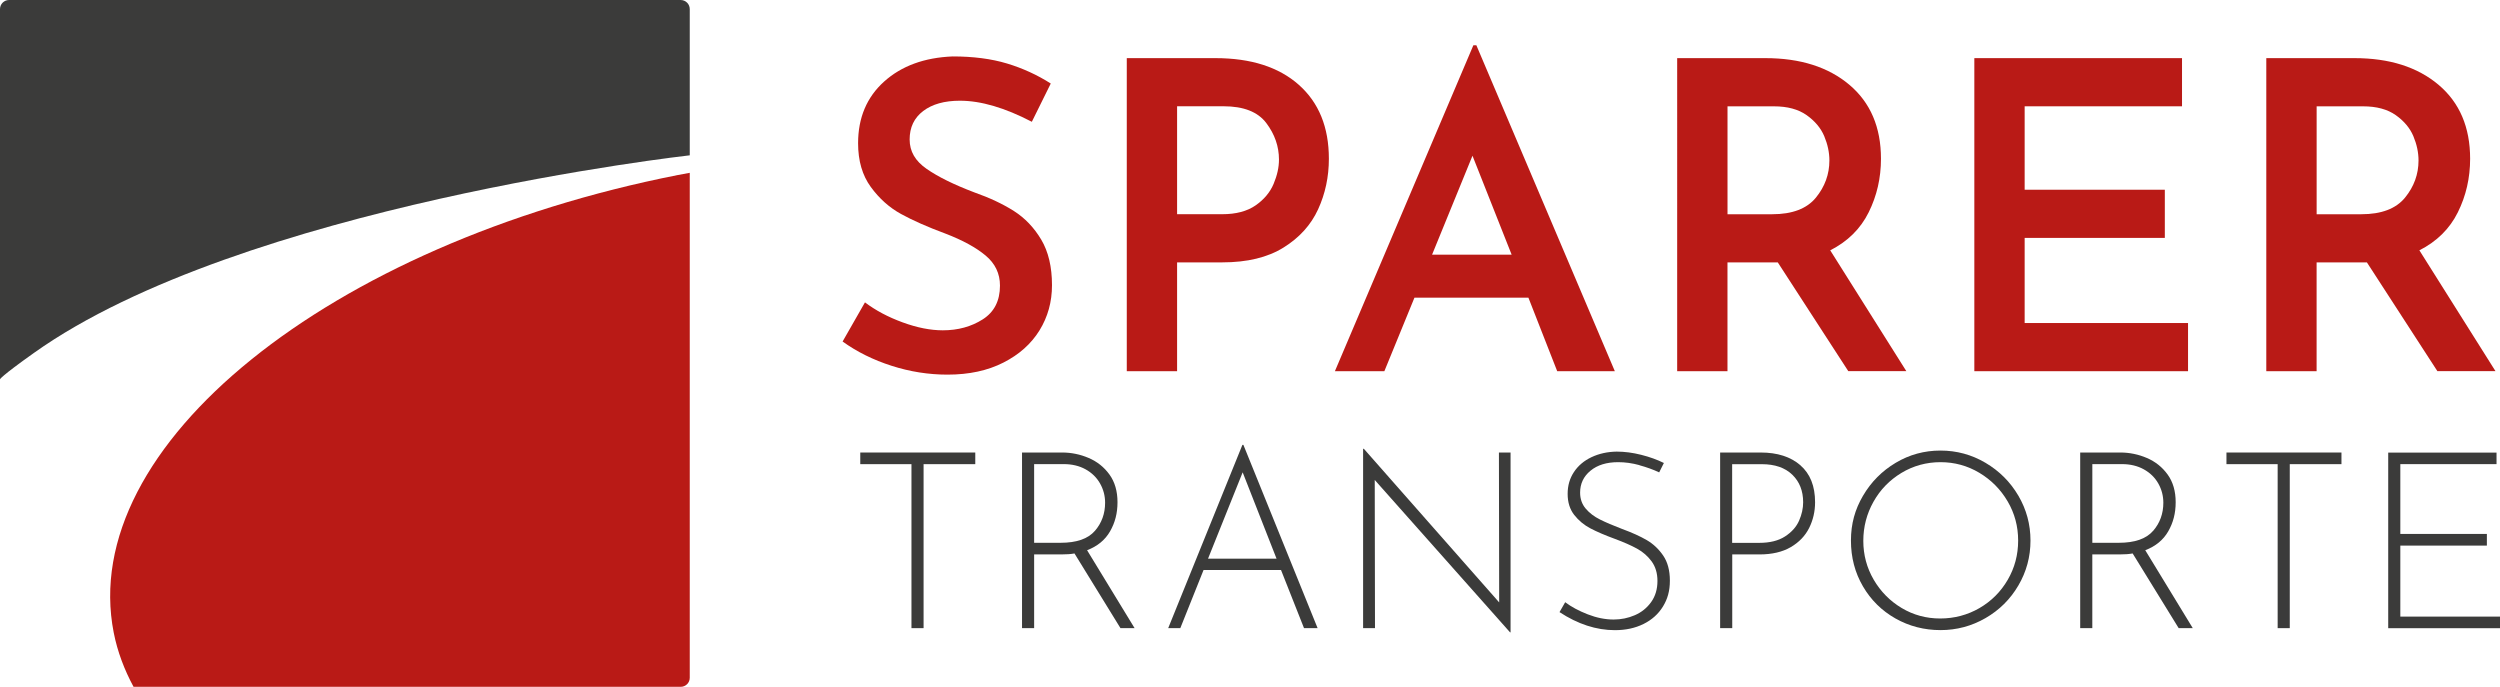 <?xml version="1.0" encoding="UTF-8"?><svg id="Ebene_2" xmlns="http://www.w3.org/2000/svg" viewBox="0 0 792.57 217.74"><defs><style>.cls-1{fill:#b91a16;}.cls-1,.cls-2,.cls-3{stroke-width:0px;}.cls-2{fill:none;}.cls-3{fill:#3b3b3a;}</style></defs><g id="Ebene_1-2"><path class="cls-2" d="M0,119.85v96.42c0,.81.66,1.46,1.46,1.46h40.89c-2.92-5.41-5.09-11.11-6.28-17.14-11.7-59.29,68.38-125.03,178.87-146.84,1.25-.25,2.49-.45,3.74-.69v-4.77s-1.37.15-3.9.47c-23.28,2.95-144.74,20.03-204,62.16-7.1,5.05-9.52,7.08-10.34,7.88-.28.27-.42.64-.42,1.03Z"/><path class="cls-3" d="M2.88,0h212.9c1.6,0,2.89,1.29,2.89,2.89v45.86s0,.49,0,.49c0,0-142.19,15.91-207.91,62.64C0,119.52,0,120.25,0,120.25V2.88C0,1.29,1.29,0,2.88,0Z"/><path class="cls-1" d="M215.81,217.74c1.58,0,2.86-1.28,2.86-2.86V54.79c-1.25.23-2.49.44-3.74.69C104.44,77.28,24.36,141.31,36.06,200.6c1.19,6.03,3.36,11.73,6.28,17.14h173.46Z"/><path class="cls-1" d="M304.33,31.93c-4.91,0-8.79,1.09-11.66,3.27-2.86,2.18-4.29,5.18-4.29,9s1.79,6.84,5.39,9.34c3.59,2.5,8.61,4.98,15.06,7.43,4.91,1.73,9.11,3.7,12.61,5.93,3.5,2.23,6.38,5.25,8.66,9.07,2.27,3.82,3.41,8.63,3.41,14.45,0,5.27-1.32,10.04-3.95,14.31-2.64,4.27-6.45,7.68-11.45,10.22-5,2.55-10.91,3.82-17.72,3.82-6,0-11.91-.93-17.72-2.8-5.82-1.86-11-4.43-15.54-7.7l7.09-12.41c3.36,2.55,7.34,4.66,11.93,6.34,4.59,1.68,8.84,2.52,12.74,2.52,4.82,0,9.04-1.16,12.68-3.48,3.63-2.32,5.45-5.88,5.45-10.7,0-3.82-1.52-7-4.57-9.54-3.04-2.54-7.29-4.86-12.74-6.95-5.64-2.09-10.32-4.16-14.04-6.2-3.73-2.05-6.93-4.91-9.61-8.59-2.68-3.68-4.02-8.29-4.02-13.84,0-8.09,2.75-14.61,8.25-19.56,5.5-4.95,12.75-7.61,21.74-7.97,6.54,0,12.29.75,17.25,2.25,4.95,1.5,9.57,3.61,13.84,6.34l-6,12.13c-8.54-4.45-16.13-6.68-22.77-6.68Z"/><path class="cls-1" d="M411.75,26.88c6.36,5.64,9.54,13.45,9.54,23.45,0,5.73-1.14,11.07-3.41,16.02-2.27,4.96-5.93,9-10.97,12.13-5.04,3.14-11.52,4.7-19.43,4.7h-14.31v34.49h-15.95V18.43h28.08c11.27,0,20.09,2.82,26.45,8.45ZM398.05,65.12c2.68-1.86,4.59-4.14,5.72-6.82s1.7-5.25,1.7-7.7c0-4.18-1.34-8.04-4.02-11.59s-7.2-5.32-13.56-5.32h-14.72v34.22h14.31c4.36,0,7.88-.93,10.57-2.79Z"/><path class="cls-1" d="M484.55,94.37h-36.13l-9.54,23.31h-15.68l43.9-103.33h.95l43.9,103.33h-18.27l-9.13-23.31ZM479.23,80.73l-12.41-31.36-12.81,31.36h25.22Z"/><path class="cls-1" d="M585.97,117.68l-22.36-34.49h-15.95v34.49h-15.95V18.43h27.94c11.09,0,19.97,2.82,26.65,8.45,6.68,5.64,10.02,13.45,10.02,23.45,0,6.09-1.3,11.75-3.89,16.97-2.59,5.23-6.66,9.25-12.2,12.06l24.13,38.31h-18.4ZM547.66,67.92h14.18c6.36,0,10.97-1.75,13.84-5.25,2.86-3.5,4.29-7.43,4.29-11.79,0-2.54-.55-5.11-1.63-7.7-1.09-2.59-2.96-4.81-5.59-6.68-2.64-1.86-6.09-2.79-10.36-2.79h-14.72v34.22Z"/><path class="cls-1" d="M691.76,18.43v15.27h-49.89v26.45h44.44v15.27h-44.44v26.99h51.8v15.27h-67.75V18.43h65.85Z"/><path class="cls-1" d="M772.73,117.68l-22.35-34.49h-15.95v34.49h-15.95V18.43h27.95c11.09,0,19.97,2.82,26.65,8.45,6.68,5.64,10.02,13.45,10.02,23.45,0,6.09-1.3,11.75-3.89,16.97-2.59,5.23-6.66,9.25-12.2,12.06l24.13,38.31h-18.4ZM734.43,67.92h14.18c6.36,0,10.97-1.75,13.84-5.25,2.86-3.5,4.29-7.43,4.29-11.79,0-2.54-.55-5.11-1.63-7.7-1.09-2.59-2.96-4.81-5.59-6.68-2.64-1.86-6.09-2.79-10.36-2.79h-14.72v34.22Z"/><path class="cls-3" d="M309.19,143.46v3.69h-16.39v51.99h-3.84v-51.99h-16.23v-3.69h36.47Z"/><path class="cls-3" d="M355.22,199.14l-14.58-23.68c-1.1.21-2.48.31-4.16.31h-8.63v23.37h-3.84v-55.68h12.7c2.93,0,5.74.58,8.43,1.73,2.69,1.15,4.89,2.9,6.59,5.25,1.7,2.35,2.55,5.28,2.55,8.78s-.78,6.47-2.35,9.22c-1.57,2.74-4,4.74-7.29,6l15.06,24.7h-4.47ZM347.1,168.32c2.17-2.51,3.25-5.49,3.25-8.94,0-2.2-.54-4.23-1.61-6.12-1.07-1.88-2.6-3.37-4.58-4.47-1.99-1.1-4.29-1.65-6.9-1.65h-9.41v24.94h8.39c5.07,0,8.69-1.26,10.86-3.77Z"/><path class="cls-3" d="M406.11,180.71h-24.55l-7.37,18.43h-3.84l23.53-58.11h.31l23.53,58.11h-4.31l-7.29-18.43ZM404.7,177.11l-10.74-27.37-10.98,27.37h21.72Z"/><path class="cls-3" d="M478.89,143.46v57.01h-.16l-42.9-48.31.08,46.98h-3.77v-56.86h.24l42.9,48.7-.08-47.52h3.69Z"/><path class="cls-3" d="M519.75,147.46c-2.3-.63-4.55-.94-6.74-.94-3.66,0-6.59.9-8.78,2.71-2.2,1.81-3.29,4.12-3.29,6.94,0,1.99.59,3.67,1.76,5.06,1.18,1.39,2.68,2.54,4.51,3.45,1.83.92,4.18,1.92,7.06,3.02,3.14,1.15,5.74,2.33,7.8,3.53,2.06,1.2,3.8,2.84,5.21,4.9,1.41,2.07,2.12,4.72,2.12,7.96s-.73,5.82-2.2,8.2c-1.46,2.38-3.52,4.22-6.16,5.53-2.64,1.31-5.66,1.96-9.06,1.96-5.91,0-11.76-1.91-17.57-5.72l1.8-3.14c1.93,1.46,4.31,2.74,7.14,3.84,2.82,1.1,5.57,1.65,8.23,1.65,2.35,0,4.59-.46,6.7-1.37s3.84-2.3,5.18-4.16c1.33-1.85,2-4.09,2-6.7,0-2.46-.62-4.52-1.84-6.2-1.23-1.67-2.77-3.02-4.63-4.04s-4.19-2.05-7.02-3.1c-3.14-1.15-5.72-2.26-7.76-3.33-2.04-1.07-3.75-2.5-5.14-4.27-1.39-1.78-2.08-4-2.08-6.66s.67-4.93,2-6.94,3.19-3.58,5.57-4.71c2.38-1.12,5.03-1.71,7.96-1.76,2.51,0,5.11.34,7.8,1.02,2.69.68,5.08,1.54,7.18,2.59l-1.49,2.98c-1.88-.89-3.98-1.65-6.27-2.27Z"/><path class="cls-3" d="M570.76,147.5c3.11,2.69,4.67,6.6,4.67,11.72,0,2.93-.63,5.65-1.88,8.16-1.26,2.51-3.2,4.54-5.84,6.08-2.64,1.54-5.95,2.31-9.92,2.31h-8.62v23.37h-3.84v-55.68h12.86c5.28,0,9.48,1.35,12.59,4.04ZM565.93,170.05c2.09-1.36,3.57-3.02,4.43-4.98.86-1.96,1.29-3.91,1.29-5.84,0-3.61-1.15-6.52-3.45-8.74-2.3-2.22-5.52-3.33-9.65-3.33h-9.41v24.94h8.62c3.35,0,6.06-.68,8.16-2.04Z"/><path class="cls-3" d="M590.64,157.15c2.56-4.37,6.01-7.84,10.35-10.43,4.34-2.59,9.07-3.88,14.19-3.88s9.88,1.29,14.27,3.88c4.39,2.59,7.87,6.07,10.43,10.43,2.56,4.37,3.84,9.11,3.84,14.23s-1.28,9.87-3.84,14.23c-2.56,4.37-6.04,7.82-10.43,10.35-4.39,2.53-9.15,3.8-14.27,3.8s-9.93-1.23-14.27-3.69c-4.34-2.46-7.78-5.85-10.31-10.19-2.54-4.34-3.8-9.18-3.8-14.51s1.28-9.87,3.84-14.23ZM594.01,183.77c2.2,3.76,5.15,6.76,8.86,8.98,3.71,2.22,7.79,3.33,12.23,3.33s8.64-1.1,12.43-3.29c3.79-2.2,6.78-5.19,8.98-8.98,2.2-3.79,3.3-7.93,3.3-12.43s-1.11-8.64-3.33-12.43c-2.22-3.79-5.22-6.81-8.98-9.06-3.77-2.25-7.87-3.37-12.31-3.37s-8.63,1.14-12.39,3.41c-3.76,2.28-6.72,5.32-8.86,9.14-2.14,3.82-3.22,7.95-3.22,12.39s1.1,8.55,3.29,12.31Z"/><path class="cls-3" d="M690.7,199.14l-14.59-23.68c-1.1.21-2.48.31-4.16.31h-8.63v23.37h-3.84v-55.68h12.7c2.93,0,5.74.58,8.43,1.73s4.89,2.9,6.59,5.25c1.7,2.35,2.55,5.28,2.55,8.78s-.78,6.47-2.35,9.22c-1.57,2.74-4,4.74-7.29,6l15.06,24.7h-4.47ZM682.59,168.32c2.17-2.51,3.25-5.49,3.25-8.94,0-2.2-.54-4.23-1.61-6.12-1.07-1.88-2.6-3.37-4.59-4.47s-4.29-1.65-6.9-1.65h-9.41v24.94h8.39c5.07,0,8.69-1.26,10.86-3.77Z"/><path class="cls-3" d="M742.31,143.46v3.69h-16.39v51.99h-3.84v-51.99h-16.23v-3.69h36.47Z"/><path class="cls-3" d="M791.47,143.46v3.69h-30.5v22.12h27.44v3.69h-27.44v22.51h31.6v3.69h-35.44v-55.68h34.35Z"/></g></svg>